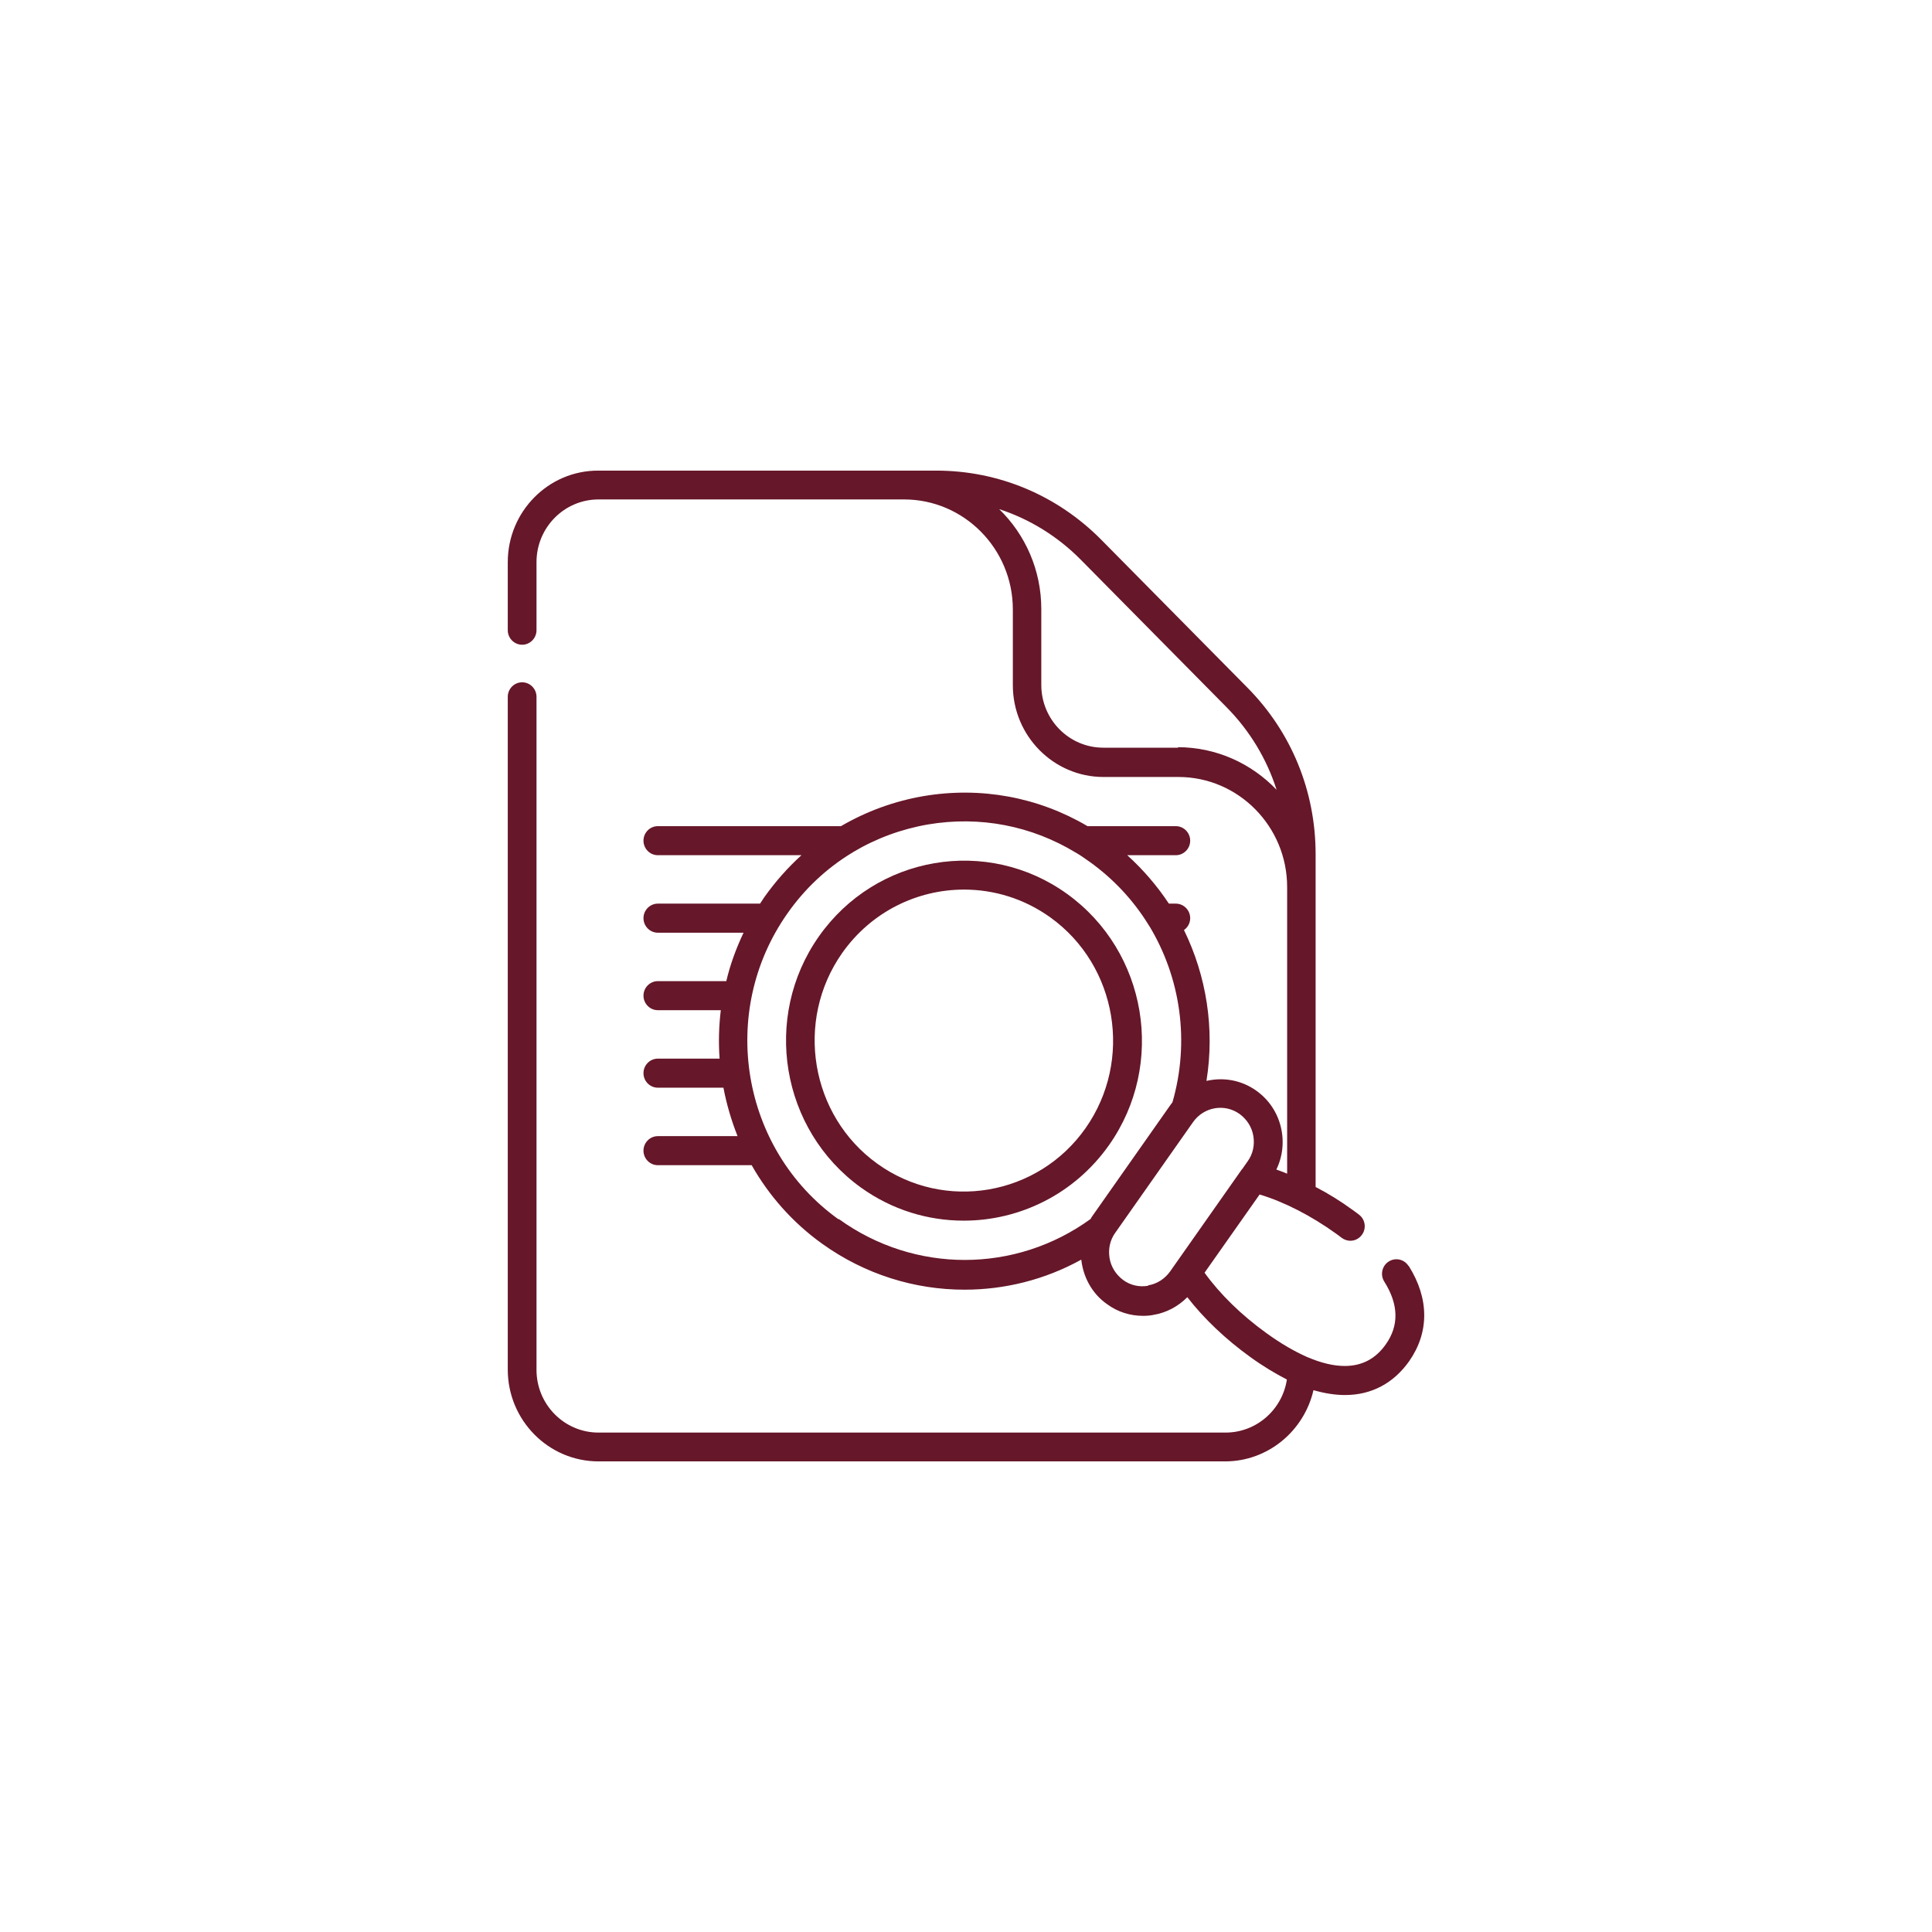<?xml version="1.0" encoding="UTF-8"?>
<svg xmlns="http://www.w3.org/2000/svg" width="78" height="78" viewBox="0 0 78 78" fill="none">
  <g filter="url(#filter0_d_6119_594)">
    <rect x="4" width="70" height="70" rx="35" fill="white" shape-rendering="crispEdges"></rect>
    <path d="M44.775 42.23C47.075 38.965 46.312 34.418 43.084 32.091C39.856 29.764 35.363 30.537 33.063 33.802C30.763 37.068 31.526 41.614 34.754 43.942C36.02 44.851 37.469 45.281 38.909 45.281C41.161 45.281 43.374 44.215 44.775 42.23ZM35.421 42.983C32.715 41.038 32.077 37.215 34 34.477C35.179 32.805 37.035 31.915 38.919 31.915C40.127 31.915 41.345 32.277 42.408 33.04C45.114 34.985 45.751 38.808 43.828 41.546C41.905 44.284 38.127 44.929 35.421 42.983Z" fill="#661729"></path>
    <path d="M56.865 47.109C56.691 46.836 56.333 46.758 56.062 46.934C55.792 47.109 55.715 47.471 55.889 47.745C56.468 48.664 56.488 49.515 55.947 50.277C55.541 50.854 54.99 51.148 54.294 51.148C53.84 51.148 53.347 51.03 52.796 50.796C52.777 50.796 52.758 50.776 52.748 50.776C52.245 50.551 51.704 50.238 51.124 49.818C50.119 49.094 49.25 48.244 48.631 47.383L50.854 44.225C51.859 44.528 52.941 45.086 53.946 45.809C54.033 45.868 54.101 45.926 54.168 45.975C54.275 46.053 54.4 46.093 54.516 46.093C54.69 46.093 54.864 46.014 54.98 45.858C55.173 45.604 55.125 45.232 54.864 45.037C54.787 44.978 54.71 44.919 54.613 44.851C54.13 44.499 53.627 44.186 53.115 43.922V30.488C53.115 27.945 52.139 25.55 50.351 23.751L44.466 17.796C42.688 15.997 40.32 15 37.798 15H24.163C22.143 14.99 20.5 16.652 20.5 18.696V21.443C20.5 21.766 20.761 22.03 21.08 22.03C21.399 22.03 21.66 21.766 21.66 21.443V18.696C21.66 17.298 22.781 16.164 24.163 16.164H36.503C38.919 16.164 40.891 18.158 40.891 20.603V23.663C40.891 25.706 42.533 27.369 44.553 27.369H47.578C49.994 27.369 51.965 29.363 51.965 31.808V43.384C51.82 43.326 51.675 43.267 51.53 43.218C52.062 42.123 51.743 40.764 50.728 40.04C50.119 39.6 49.385 39.483 48.708 39.639C49.047 37.528 48.708 35.406 47.8 33.548C47.955 33.441 48.051 33.264 48.051 33.069C48.051 32.746 47.79 32.482 47.471 32.482H47.191C46.718 31.768 46.157 31.113 45.51 30.527H47.471C47.79 30.527 48.051 30.263 48.051 29.94C48.051 29.617 47.79 29.354 47.471 29.354H43.906C41.915 28.18 39.596 27.75 37.286 28.141C36.097 28.346 34.976 28.757 33.952 29.354H26.559C26.24 29.354 25.979 29.617 25.979 29.94C25.979 30.263 26.24 30.527 26.559 30.527H32.357C31.807 31.025 31.304 31.593 30.86 32.218C30.802 32.306 30.744 32.394 30.686 32.482H26.559C26.24 32.482 25.979 32.746 25.979 33.069C25.979 33.392 26.24 33.656 26.559 33.656H30.019C29.719 34.291 29.478 34.946 29.323 35.611H26.559C26.24 35.611 25.979 35.875 25.979 36.198C25.979 36.52 26.24 36.784 26.559 36.784H29.101C29.023 37.43 29.004 38.085 29.052 38.74H26.559C26.24 38.74 25.979 39.004 25.979 39.327C25.979 39.649 26.24 39.913 26.559 39.913H29.207C29.333 40.578 29.526 41.233 29.777 41.869H26.559C26.24 41.869 25.979 42.133 25.979 42.455C25.979 42.778 26.24 43.042 26.559 43.042H30.347C31.034 44.255 31.99 45.35 33.188 46.21C34.918 47.452 36.928 48.068 38.938 48.068C40.562 48.068 42.185 47.667 43.654 46.855C43.732 47.55 44.08 48.224 44.698 48.654C45.123 48.967 45.626 49.124 46.148 49.124C46.292 49.124 46.428 49.114 46.573 49.085C47.095 48.997 47.568 48.742 47.935 48.371C48.602 49.231 49.472 50.062 50.477 50.786C50.989 51.157 51.482 51.451 51.955 51.695C51.772 52.908 50.728 53.837 49.481 53.837H24.163C22.781 53.837 21.66 52.702 21.66 51.304V24.132C21.66 23.81 21.399 23.546 21.08 23.546C20.761 23.546 20.5 23.81 20.5 24.132V51.294C20.5 53.338 22.143 55 24.163 55H49.462C51.192 55 52.651 53.768 53.028 52.125C53.473 52.252 53.898 52.321 54.294 52.321H54.304C55.376 52.321 56.265 51.842 56.894 50.952C57.705 49.789 57.705 48.429 56.874 47.109H56.865ZM47.568 26.186H44.543C43.161 26.186 42.04 25.051 42.04 23.653V20.593C42.04 19.009 41.393 17.581 40.34 16.555C41.567 16.956 42.698 17.65 43.635 18.598L49.52 24.553C50.458 25.501 51.144 26.645 51.54 27.887C50.535 26.831 49.114 26.166 47.549 26.166L47.568 26.186ZM33.846 45.222C29.913 42.397 28.994 36.853 31.787 32.883C32.483 31.886 33.362 31.065 34.367 30.449C34.396 30.439 34.416 30.419 34.445 30.4C35.363 29.852 36.387 29.471 37.469 29.285C39.557 28.933 41.644 29.334 43.442 30.429C43.442 30.429 43.451 30.429 43.461 30.439C43.645 30.546 43.819 30.674 44.002 30.801C44.968 31.495 45.761 32.355 46.36 33.323C46.37 33.343 46.379 33.362 46.399 33.382C47.665 35.474 48.042 38.046 47.336 40.5C47.307 40.539 47.278 40.578 47.249 40.617L44.108 45.086C44.08 45.125 44.05 45.164 44.031 45.213C40.997 47.413 36.928 47.422 33.875 45.222H33.846ZM46.35 47.911C45.993 47.97 45.635 47.892 45.345 47.677C45.056 47.462 44.853 47.149 44.795 46.787C44.737 46.425 44.814 46.063 45.026 45.77L48.167 41.302C48.602 40.686 49.443 40.539 50.052 40.979C50.342 41.194 50.544 41.507 50.602 41.869C50.66 42.23 50.583 42.592 50.371 42.886L50.158 43.189C50.158 43.189 50.148 43.208 50.139 43.208L47.239 47.334C47.027 47.628 46.718 47.833 46.36 47.892L46.35 47.911Z" fill="#661729"></path>
  </g>
  <defs>
    <filter id="filter0_d_6119_594" x="0" y="0" width="78" height="78" filterUnits="userSpaceOnUse" color-interpolation-filters="sRGB">
      <feFlood flood-opacity="0" result="BackgroundImageFix"></feFlood>
      <feColorMatrix in="SourceAlpha" type="matrix" values="0 0 0 0 0 0 0 0 0 0 0 0 0 0 0 0 0 0 127 0" result="hardAlpha"></feColorMatrix>
      <feOffset dy="4"></feOffset>
      <feGaussianBlur stdDeviation="2"></feGaussianBlur>
      <feComposite in2="hardAlpha" operator="out"></feComposite>
      <feColorMatrix type="matrix" values="0 0 0 0 0 0 0 0 0 0 0 0 0 0 0 0 0 0 0.25 0"></feColorMatrix>
      <feBlend mode="normal" in2="BackgroundImageFix" result="effect1_dropShadow_6119_594"></feBlend>
      <feBlend mode="normal" in="SourceGraphic" in2="effect1_dropShadow_6119_594" result="shape"></feBlend>
    </filter>
  </defs>
</svg>
